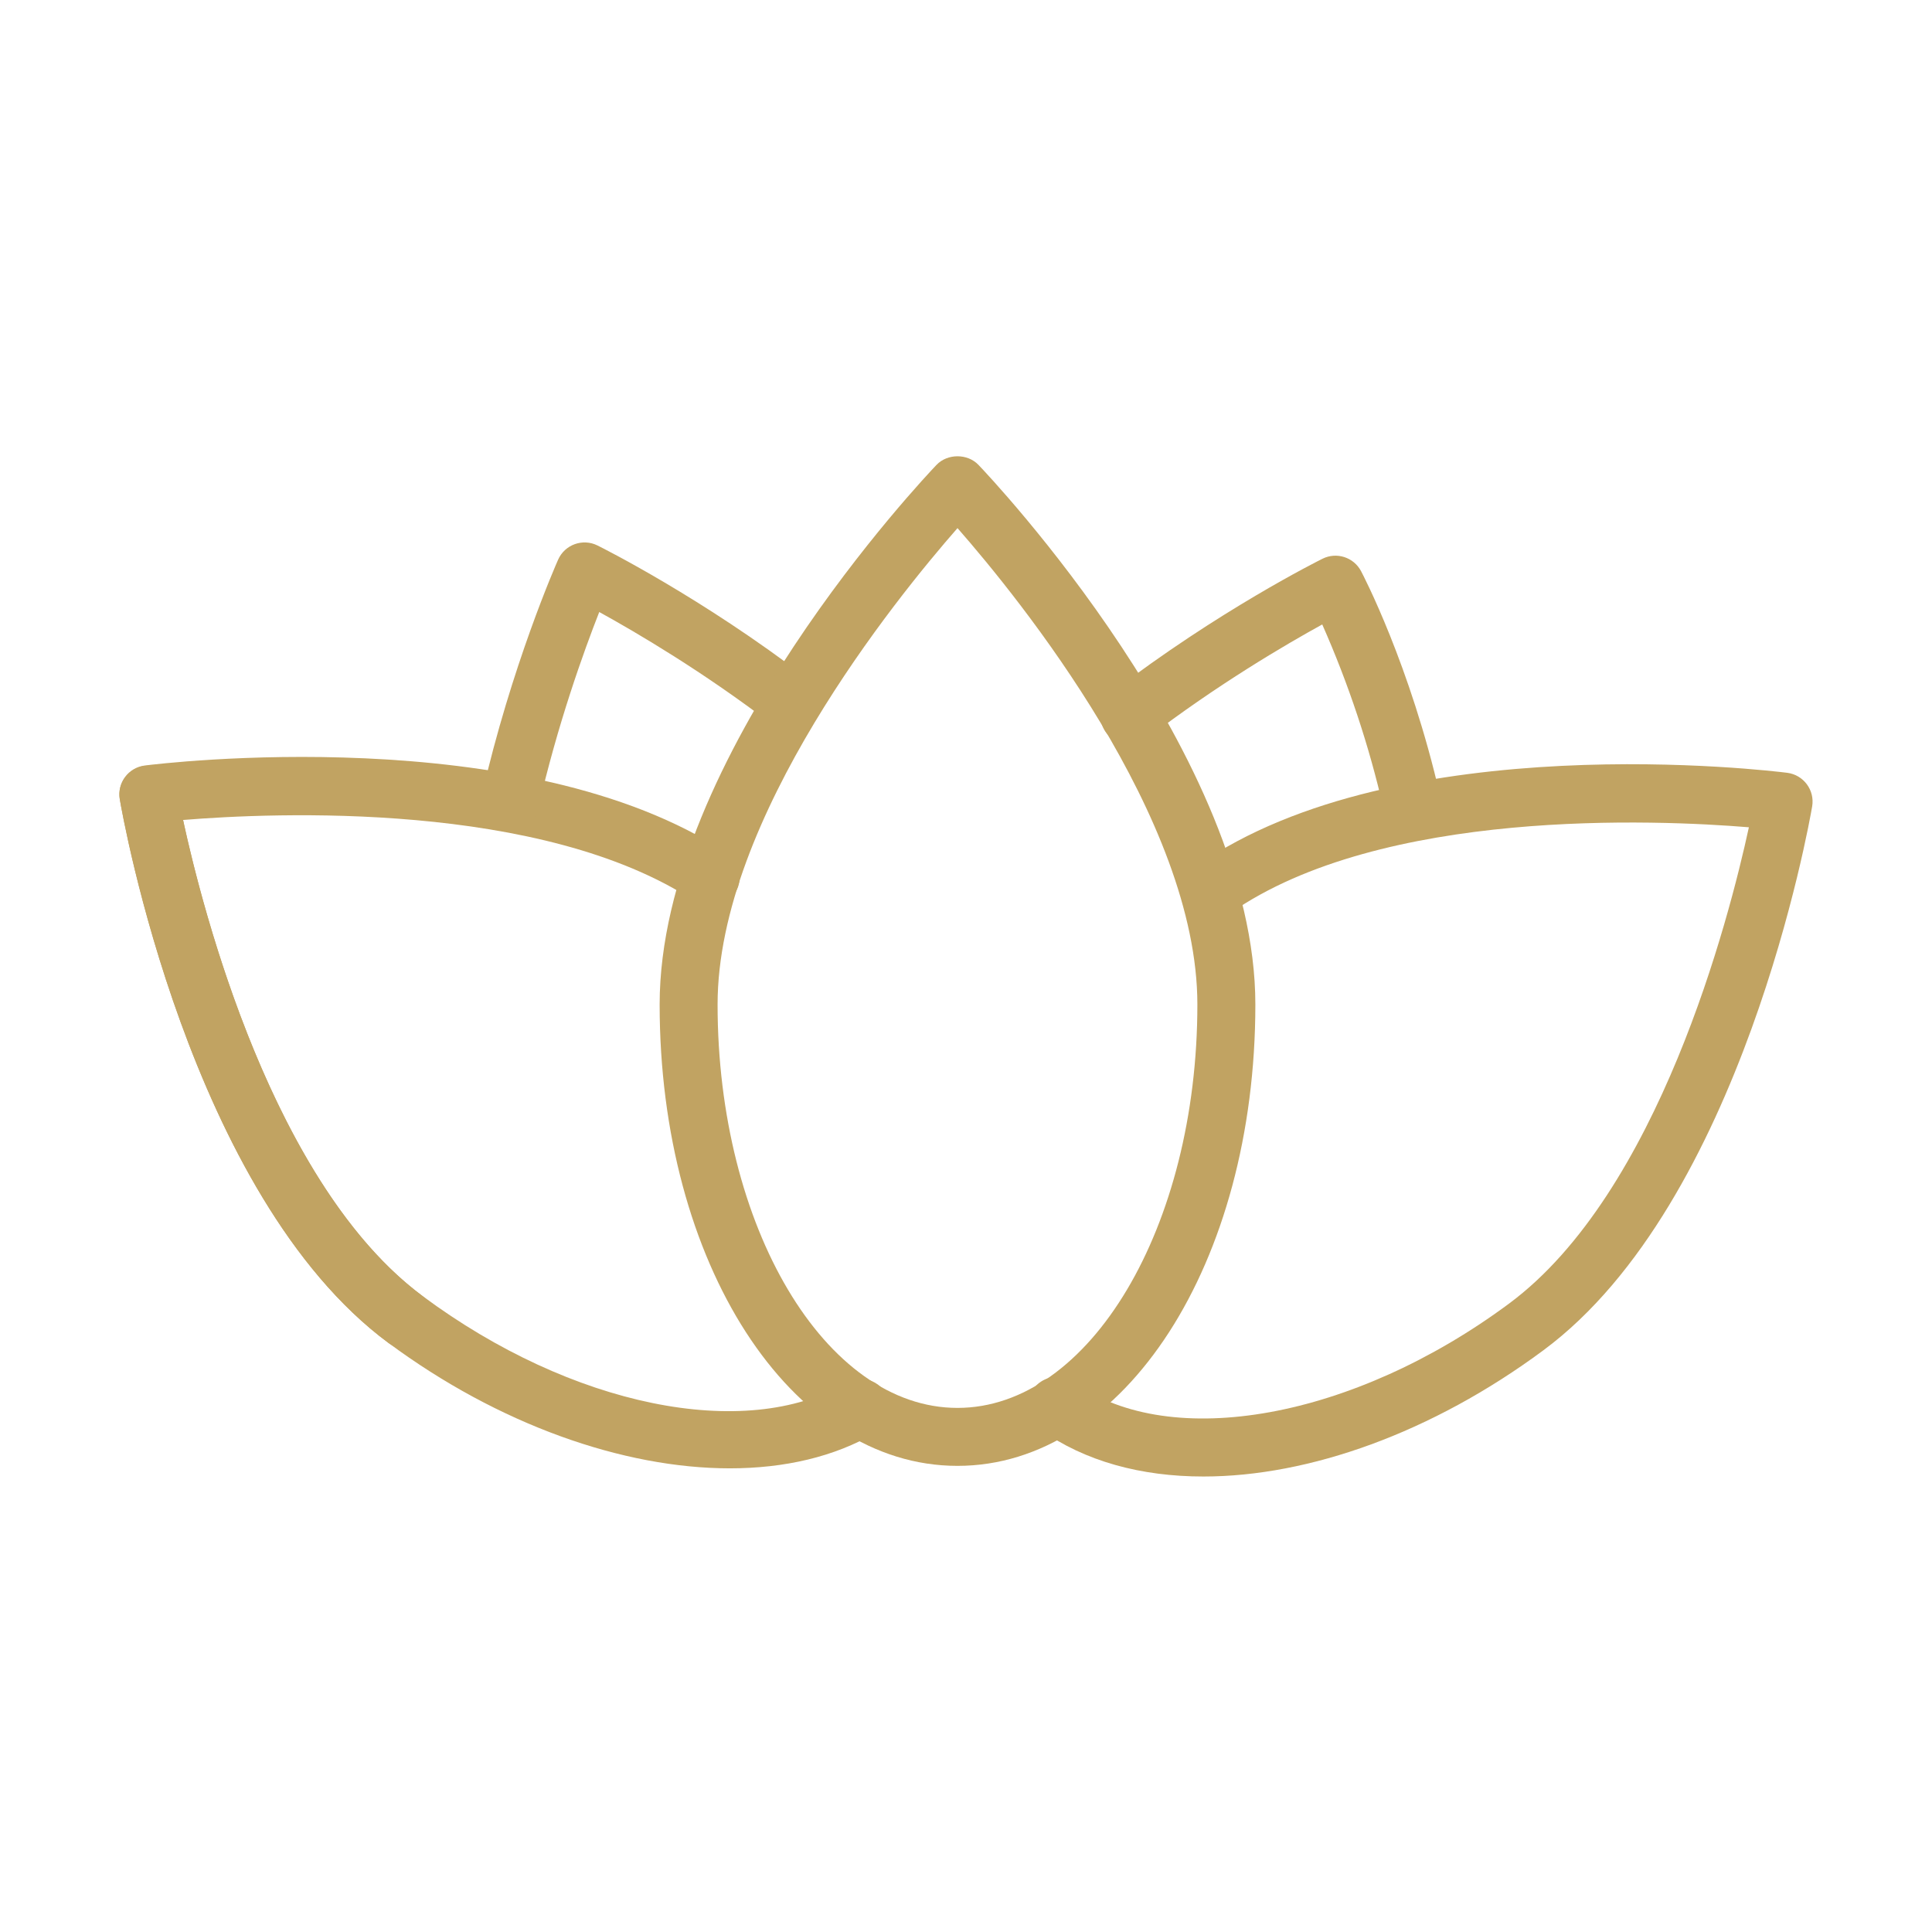 <?xml version="1.0" encoding="UTF-8"?> <svg xmlns="http://www.w3.org/2000/svg" viewBox="0 0 100.00 100.00" data-guides="{&quot;vertical&quot;:[],&quot;horizontal&quot;:[]}"><defs></defs><path fill="#c1a362" stroke="none" fill-opacity="1" stroke-width="1" stroke-opacity="1" color="rgb(51, 51, 51)" fill-rule="evenodd" id="tSvg1581ed03992" title="Path 1" d="M20.997 69.803C20.686 69.803 20.374 69.707 20.105 69.509C9.8 61.878 6.341 42.197 6.199 41.363C6.022 40.222 7.147 39.318 8.224 39.736C8.708 39.924 9.06 40.349 9.156 40.859C9.189 41.051 12.556 60.188 21.89 67.099C22.817 67.788 22.651 69.222 21.591 69.68C21.403 69.761 21.201 69.803 20.997 69.803ZM62.288 76.424C59.056 76.424 56.143 75.633 53.86 74.003C52.907 73.351 53.018 71.912 54.059 71.413C54.562 71.172 55.156 71.23 55.603 71.562C60.62 75.144 70.082 73.425 78.105 67.476C85.849 61.739 89.49 47.576 90.522 42.82C85.748 42.428 71.515 41.802 63.682 47.263C62.735 47.923 61.429 47.31 61.331 46.16C61.285 45.626 61.528 45.109 61.968 44.802C72.379 37.545 91.691 39.897 92.508 40C93.355 40.109 93.94 40.9 93.797 41.741C93.654 42.575 90.189 62.256 79.892 69.886C74.121 74.165 67.749 76.424 62.288 76.424Z"></path><path fill="#c1a362" stroke="none" fill-opacity="1" stroke-width="1" stroke-opacity="1" color="rgb(51, 51, 51)" fill-rule="evenodd" id="tSvgf926012508" title="Path 2" d="M37.778 76.001C32.258 76.001 25.802 73.732 20.105 69.508C9.801 61.878 6.342 42.197 6.2 41.362C6.056 40.521 6.643 39.73 7.49 39.623C8.285 39.522 27.119 37.227 37.614 44.145C38.578 44.781 38.492 46.222 37.46 46.739C36.981 46.979 36.41 46.945 35.963 46.65C28.066 41.444 14.178 42.057 9.476 42.442C10.506 47.196 14.142 61.36 21.892 67.097C29.575 72.794 38.578 74.635 43.787 71.577C44.783 70.993 46.038 71.705 46.047 72.86C46.051 73.395 45.768 73.893 45.306 74.164C43.196 75.403 40.609 76.001 37.778 76.001Z"></path><path fill="#c1a362" stroke="none" fill-opacity="1" stroke-width="1" stroke-opacity="1" color="rgb(51, 51, 51)" fill-rule="evenodd" id="tSvg14072871f34" title="Path 3" d="M26.391 43.046C25.428 43.047 24.714 42.152 24.928 41.213C26.466 34.462 28.79 29.19 28.888 28.969C29.233 28.188 30.16 27.854 30.925 28.233C31.142 28.341 36.319 30.922 41.837 35.153C42.757 35.851 42.577 37.282 41.512 37.73C41.013 37.94 40.44 37.865 40.012 37.533C36.416 34.777 32.905 32.717 31.017 31.678C30.232 33.677 28.853 37.484 27.852 41.879C27.697 42.561 27.09 43.046 26.391 43.046ZM73.077 43.046C72.378 43.046 71.772 42.562 71.616 41.88C70.865 38.6 69.801 35.399 68.439 32.322C66.571 33.349 63.014 35.428 59.368 38.222C58.448 38.92 57.117 38.361 56.973 37.215C56.907 36.689 57.123 36.166 57.543 35.842C63.062 31.611 68.237 29.027 68.455 28.919C69.184 28.557 70.068 28.843 70.448 29.562C70.551 29.757 72.986 34.41 74.542 41.21C74.758 42.151 74.043 43.048 73.077 43.046Z"></path><path fill="#c1a362" stroke="none" fill-opacity="1" stroke-width="1" stroke-opacity="1" color="rgb(51, 51, 51)" fill-rule="evenodd" id="tSvg45738982ad" title="Path 4" d="M49.559 75.873C40.913 75.873 34.143 65.383 34.143 51.992C34.143 39.178 47.891 24.672 48.476 24.06C49.042 23.469 50.077 23.469 50.643 24.06C51.228 24.671 64.977 39.176 64.977 51.992C64.977 65.383 58.205 75.873 49.559 75.873ZM49.56 27.335C46.354 30.996 37.142 42.355 37.142 51.992C37.142 63.505 42.712 72.873 49.559 72.873C56.406 72.873 61.976 63.505 61.976 51.992C61.977 42.344 52.766 30.994 49.56 27.335Z"></path></svg> 
